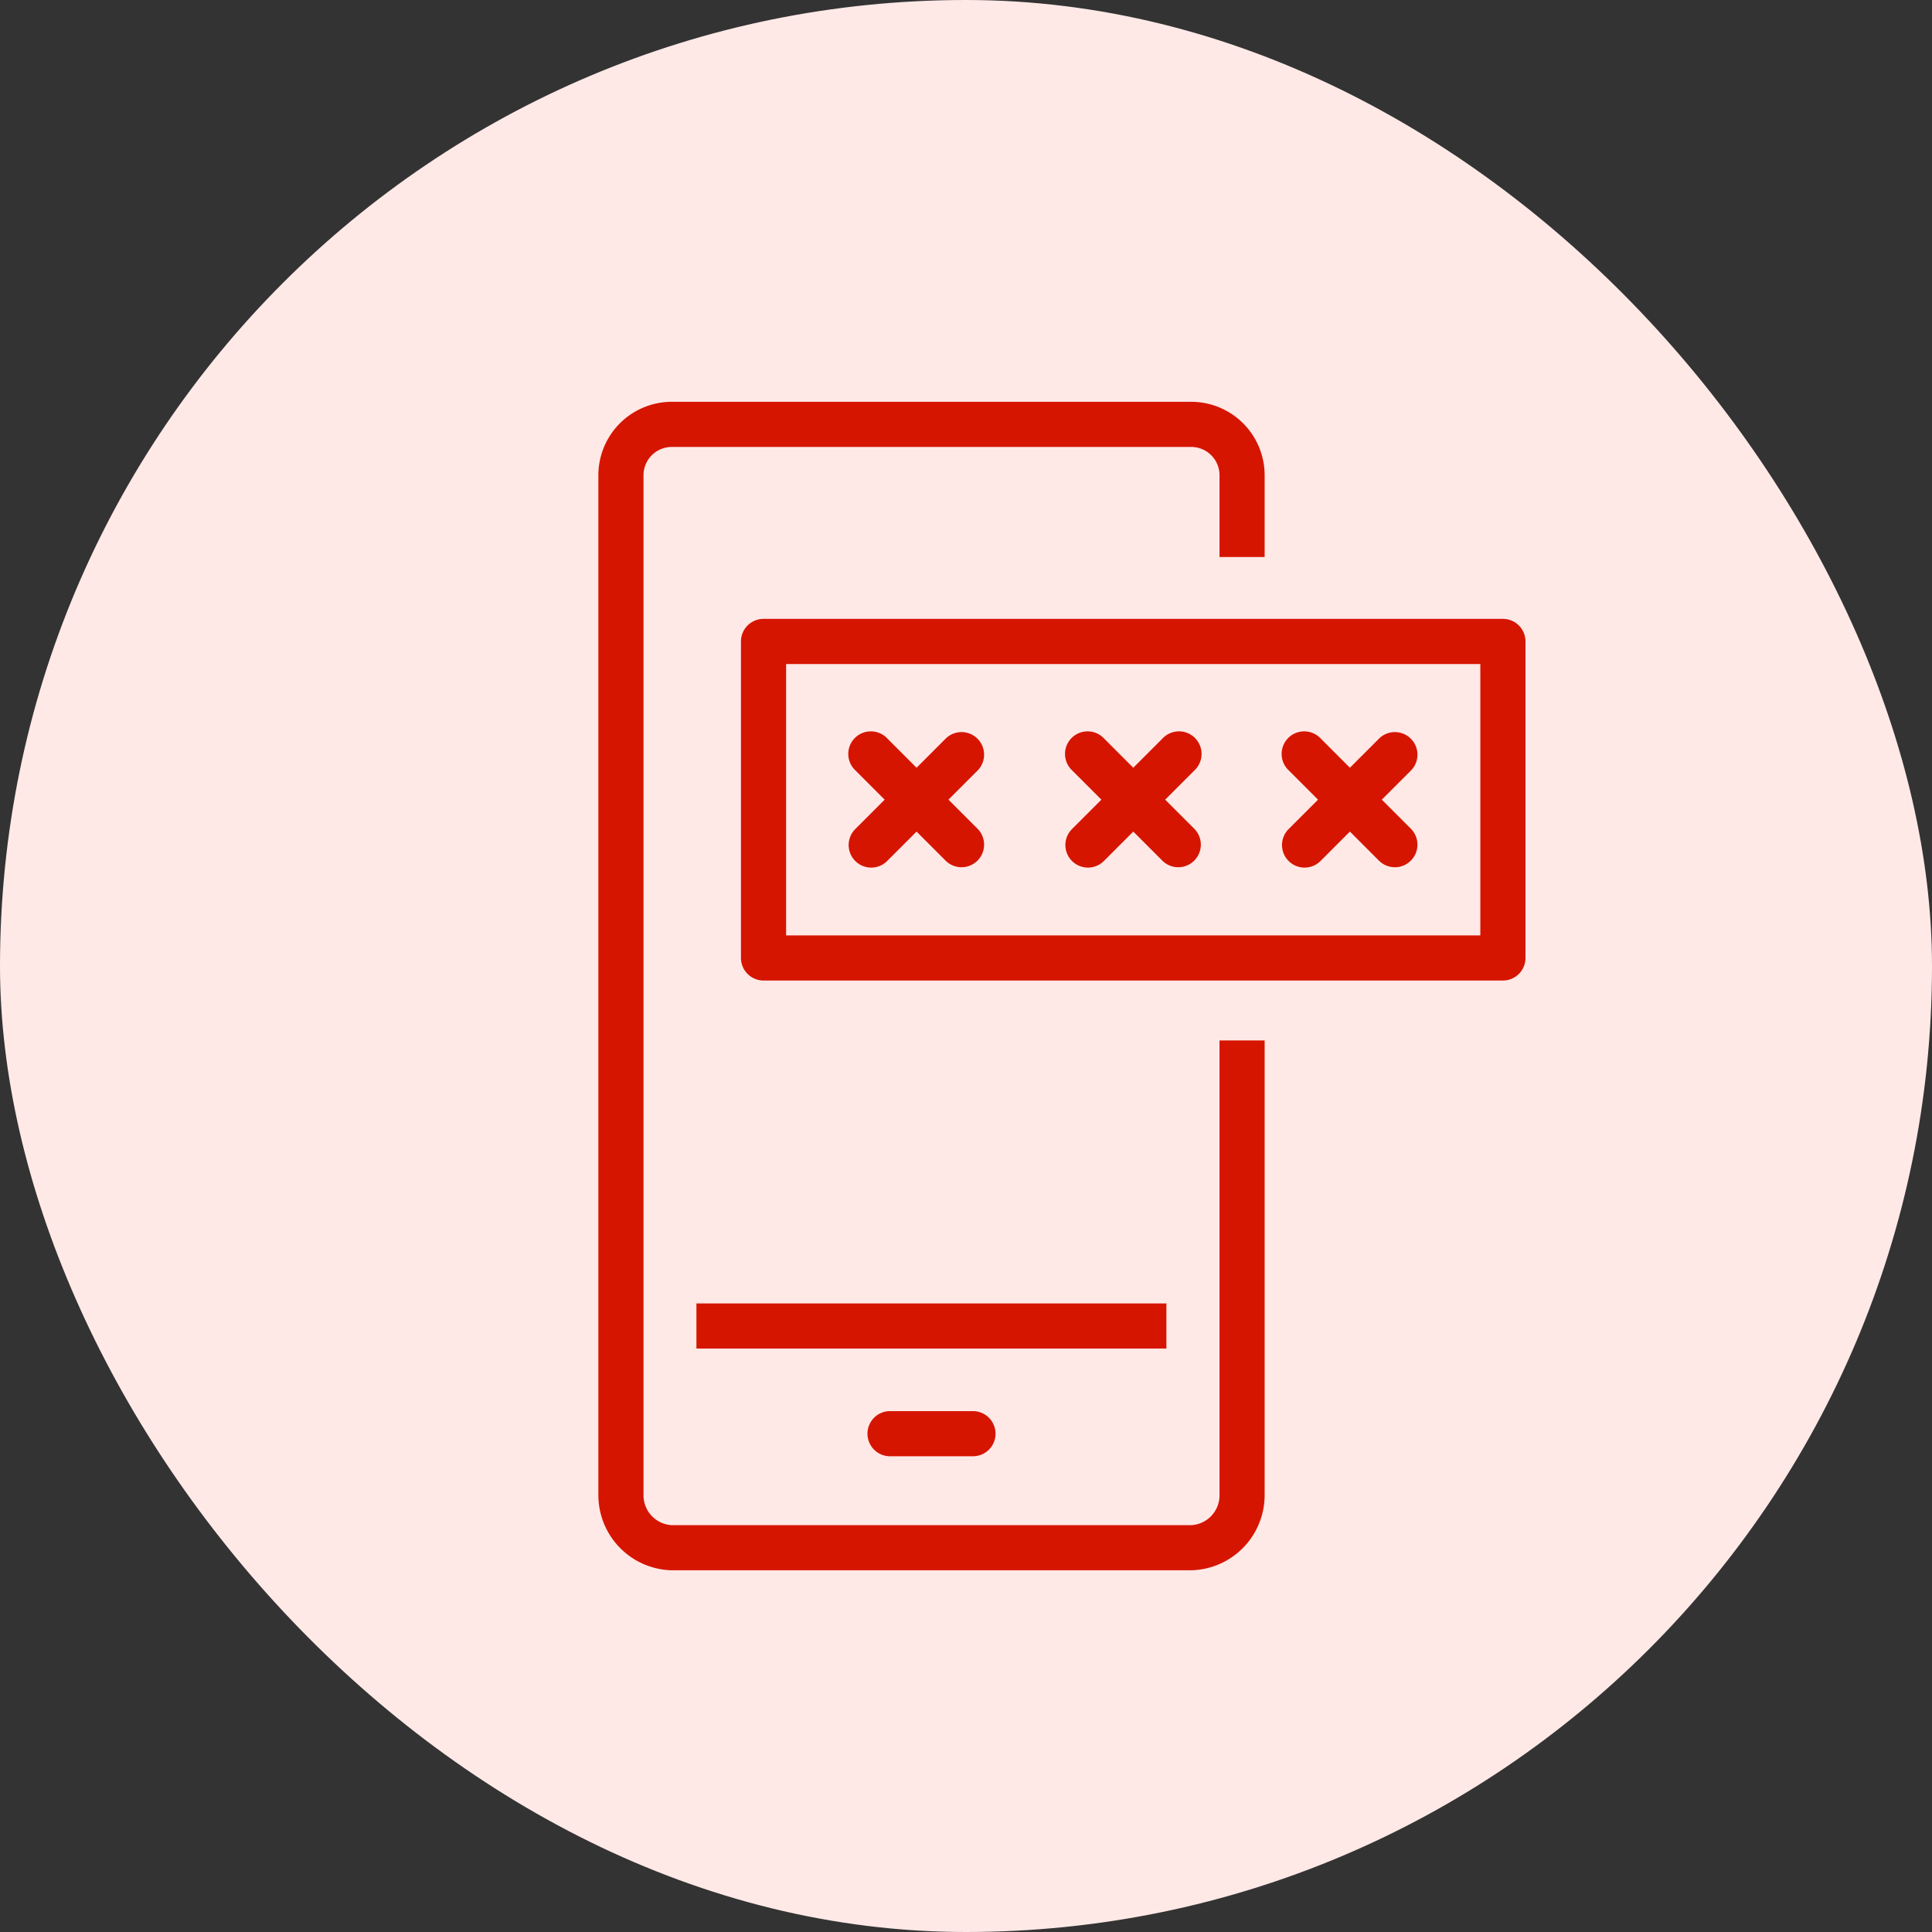 <svg xmlns="http://www.w3.org/2000/svg" width="73" height="73" viewBox="0 0 73 73">
  <rect x="0" y="0" width="73" height="73" fill="#333333" stroke="none"/>
  <g id="Grupo_492" data-name="Grupo 492" transform="translate(-795 -600)">
    <g id="Grupo_389" data-name="Grupo 389" transform="translate(382 -642)">
      <rect id="_User_images_User_Images" data-name="$User images/User Images" width="73" height="73" rx="36.5" transform="translate(413 1242)" fill="#ffe9e7"/>
    </g>
    <g id="Grupo_413" data-name="Grupo 413" transform="translate(-430.77 -1309.209)">
      <path id="Trazado_50" data-name="Trazado 50" d="M1304.09,2002.384a.852.852,0,0,0,1.206,0l1.11-1.111,1.11,1.111a.853.853,0,0,0,1.206-1.206l-1.111-1.111,1.111-1.111a.853.853,0,0,0-1.206-1.206l-1.11,1.111-1.11-1.111a.853.853,0,1,0-1.206,1.206l1.11,1.111-1.11,1.111A.853.853,0,0,0,1304.09,2002.384Z" transform="translate(-46.004 -60.643)" fill="#d61500"/>
      <path id="Trazado_51" data-name="Trazado 51" d="M1352.1,2002.384a.853.853,0,0,0,1.206,0l1.11-1.111,1.11,1.111a.853.853,0,0,0,1.206-1.206l-1.111-1.111,1.111-1.111a.853.853,0,1,0-1.206-1.206l-1.11,1.111-1.11-1.111a.853.853,0,1,0-1.206,1.206l1.111,1.111-1.111,1.111A.853.853,0,0,0,1352.1,2002.384Z" transform="translate(-85.825 -60.643)" fill="#d61500"/>
      <path id="Trazado_52" data-name="Trazado 52" d="M1400.1,2002.384a.853.853,0,0,0,1.206,0l1.11-1.111,1.11,1.111a.853.853,0,0,0,1.206-1.206l-1.111-1.111,1.111-1.111a.853.853,0,0,0-1.206-1.206l-1.11,1.111-1.11-1.111a.853.853,0,1,0-1.206,1.206l1.111,1.111-1.111,1.111A.853.853,0,0,0,1400.1,2002.384Z" transform="translate(-125.64 -60.643)" fill="#d61500"/>
      <path id="Trazado_53" data-name="Trazado 53" d="M1308.769,1972.488h-27.937a.853.853,0,0,0-.853.853V1985.3a.853.853,0,0,0,.853.853h27.937a.853.853,0,0,0,.853-.853v-11.958A.853.853,0,0,0,1308.769,1972.488Zm-.853,11.959h-26.231v-10.253h26.231Z" transform="translate(-26.212 -39.895)" fill="#d61500"/>
      <path id="Trazado_54" data-name="Trazado 54" d="M1271.849,1965.707a1.129,1.129,0,0,1-1.068,1.13h-19.629a1.129,1.129,0,0,1-1.067-1.13v-38.543a1.068,1.068,0,0,1,1.067-1.067h19.629a1.069,1.069,0,0,1,1.068,1.067v3.092h1.705v-3.092a2.776,2.776,0,0,0-2.774-2.773h-19.629a2.776,2.776,0,0,0-2.772,2.773v38.543a2.842,2.842,0,0,0,2.772,2.835h19.629a2.842,2.842,0,0,0,2.774-2.835v-17.185h-1.705Z" transform="translate(0 0)" fill="#d61500"/>
      <rect id="Rectángulo_81" data-name="Rectángulo 81" width="17.758" height="1.705" transform="translate(1252.084 1958.459)" fill="#d61500"/>
      <path id="Trazado_55" data-name="Trazado 55" d="M1308.693,2148.039a.853.853,0,0,0,0,1.705h3.191a.853.853,0,0,0,0-1.705Z" transform="translate(-49.322 -185.511)" fill="#d61500"/>
    </g>
  </g>
</svg>
